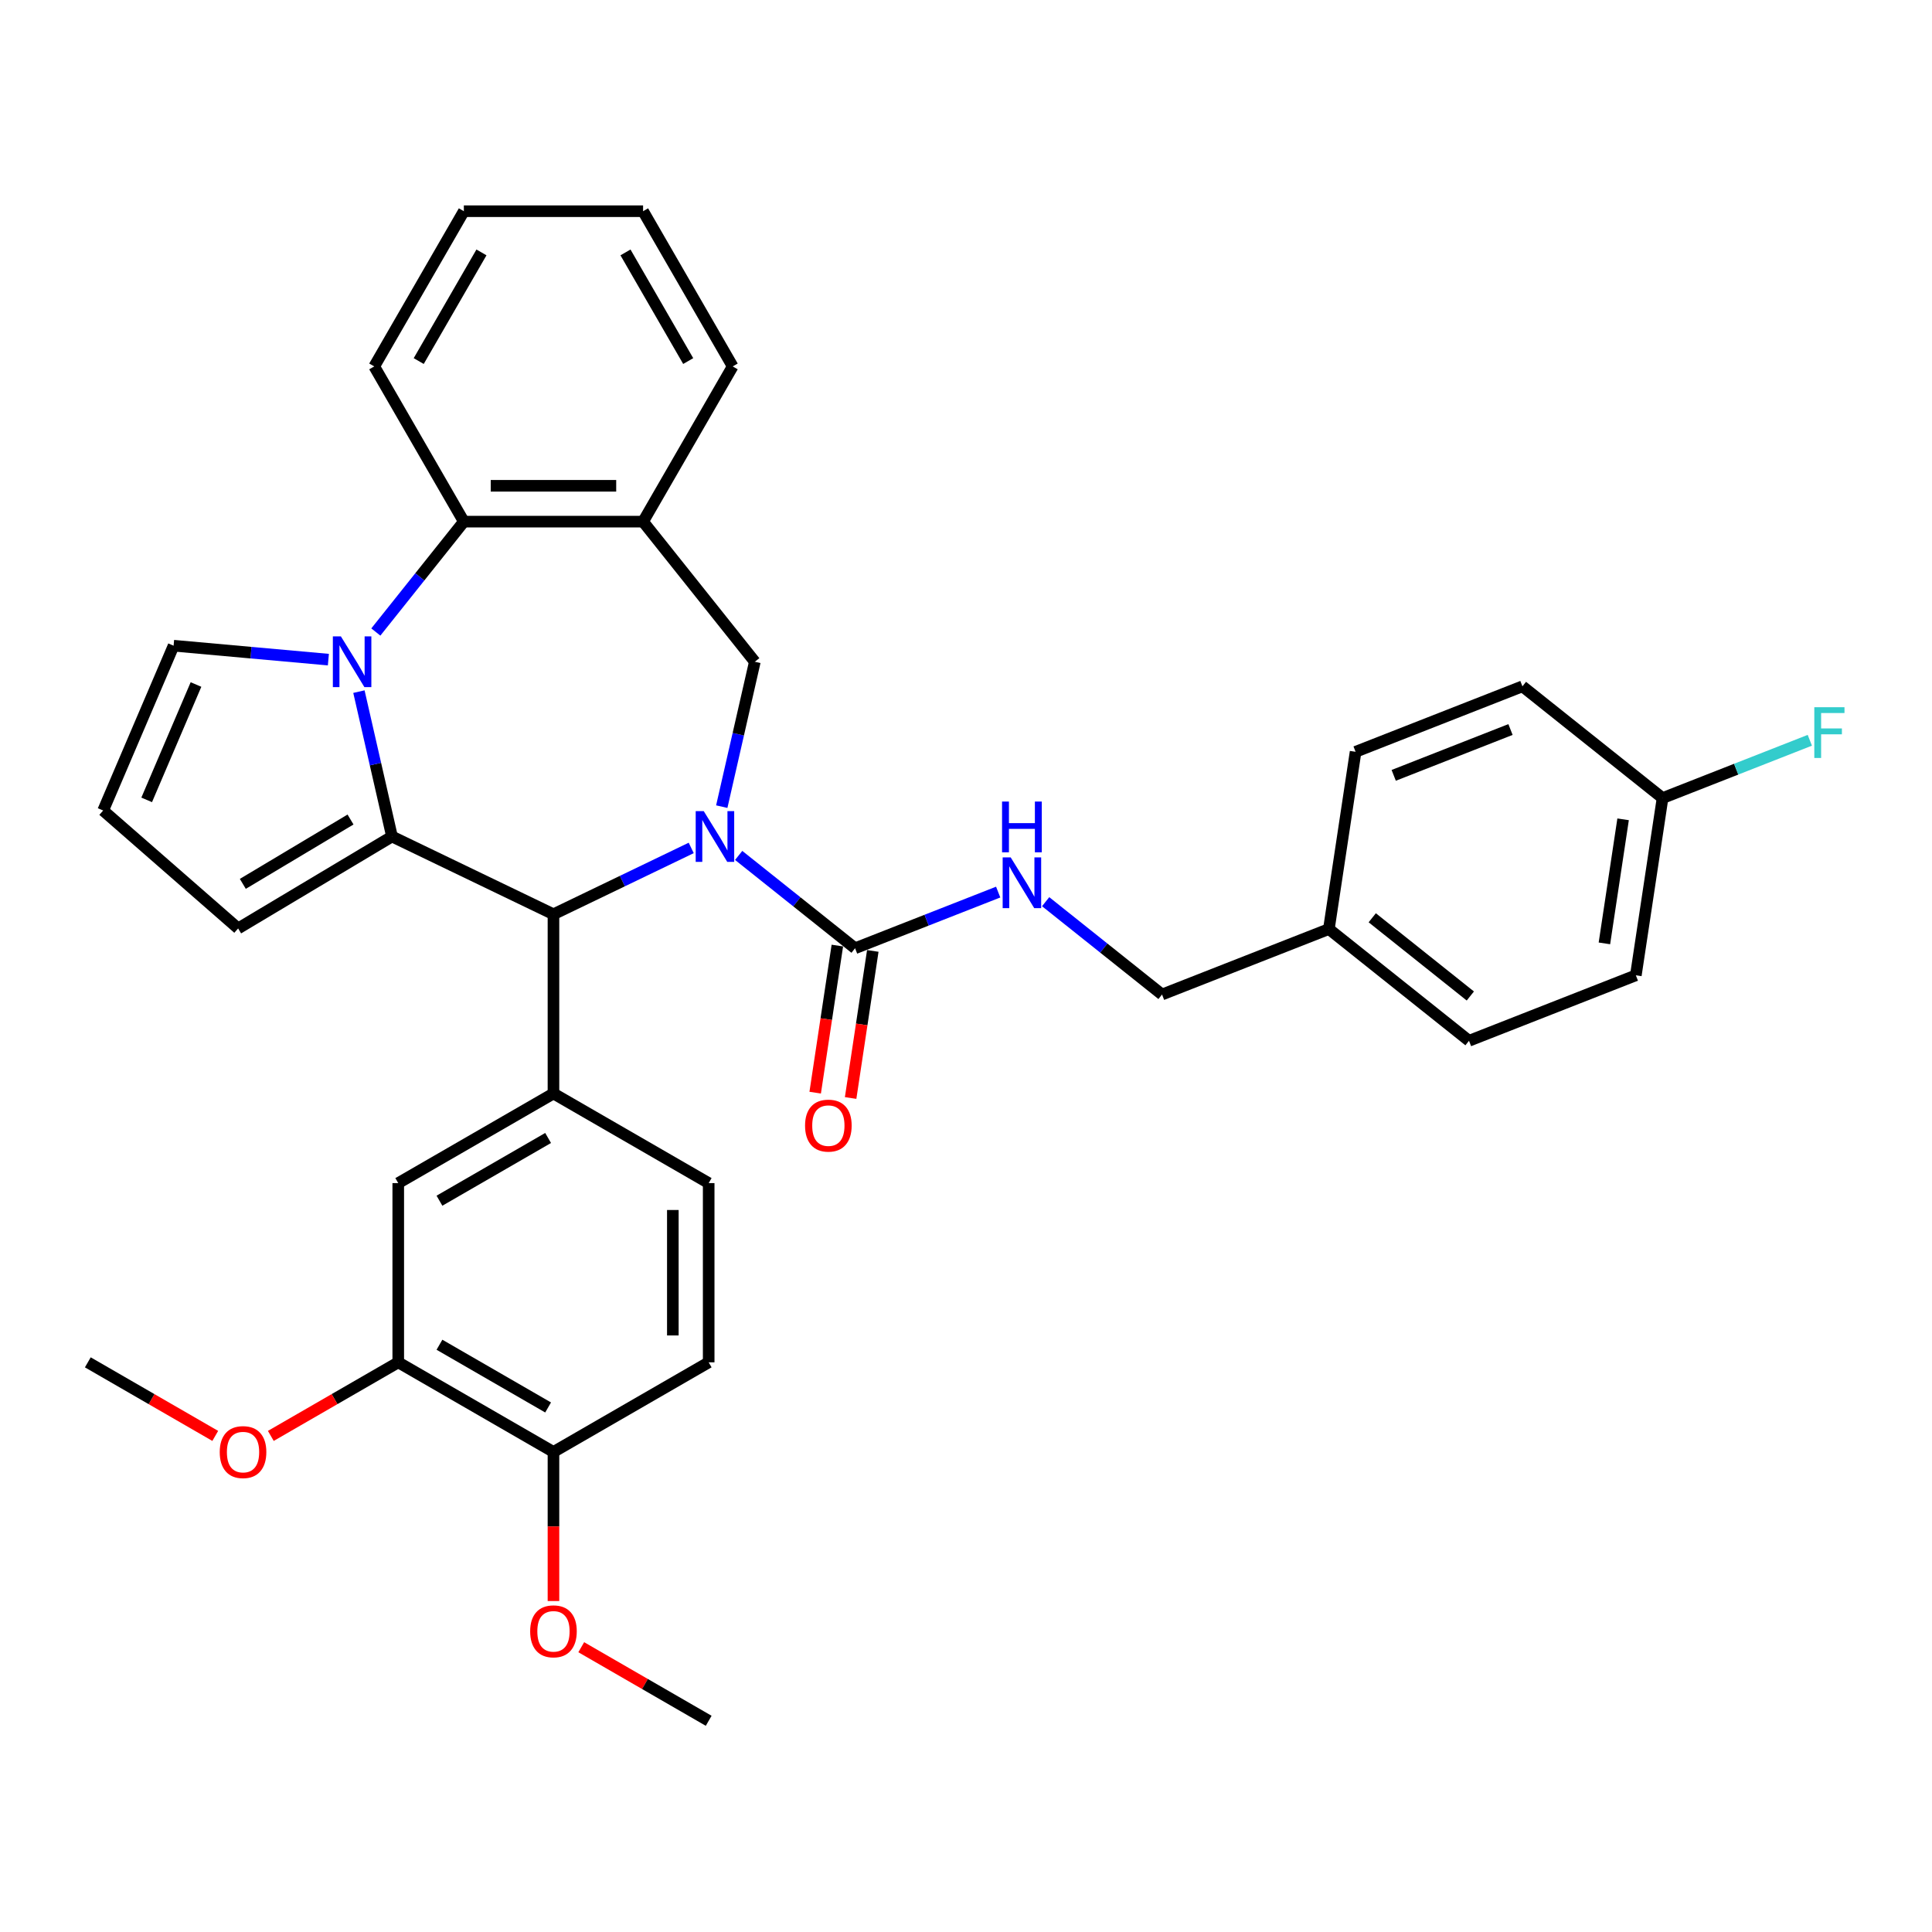 <?xml version='1.0' encoding='iso-8859-1'?>
<svg version='1.1' baseProfile='full'
              xmlns='http://www.w3.org/2000/svg'
                      xmlns:rdkit='http://www.rdkit.org/xml'
                      xmlns:xlink='http://www.w3.org/1999/xlink'
                  xml:space='preserve'
width='1000px' height='1000px' viewBox='0 0 1000 1000'>
<!-- END OF HEADER -->
<rect style='opacity:1.0;fill:#FFFFFF;stroke:none' width='1000' height='1000' x='0' y='0'> </rect>
<path class='bond-2' d='M 357.773,438.886 L 322.123,456.054' style='fill:none;fill-rule:evenodd;stroke:#0000FF;stroke-width:6px;stroke-linecap:butt;stroke-linejoin:miter;stroke-opacity:1' />
<path class='bond-2' d='M 322.123,456.054 L 286.474,473.222' style='fill:none;fill-rule:evenodd;stroke:#000000;stroke-width:6px;stroke-linecap:butt;stroke-linejoin:miter;stroke-opacity:1' />
<path class='bond-3' d='M 382.338,442.766 L 412.461,466.789' style='fill:none;fill-rule:evenodd;stroke:#0000FF;stroke-width:6px;stroke-linecap:butt;stroke-linejoin:miter;stroke-opacity:1' />
<path class='bond-3' d='M 412.461,466.789 L 442.584,490.812' style='fill:none;fill-rule:evenodd;stroke:#000000;stroke-width:6px;stroke-linecap:butt;stroke-linejoin:miter;stroke-opacity:1' />
<path class='bond-4' d='M 373.583,417.516 L 382.14,380.023' style='fill:none;fill-rule:evenodd;stroke:#0000FF;stroke-width:6px;stroke-linecap:butt;stroke-linejoin:miter;stroke-opacity:1' />
<path class='bond-4' d='M 382.14,380.023 L 390.698,342.529' style='fill:none;fill-rule:evenodd;stroke:#000000;stroke-width:6px;stroke-linecap:butt;stroke-linejoin:miter;stroke-opacity:1' />
<path class='bond-0' d='M 202.892,432.971 L 286.474,473.222' style='fill:none;fill-rule:evenodd;stroke:#000000;stroke-width:6px;stroke-linecap:butt;stroke-linejoin:miter;stroke-opacity:1' />
<path class='bond-1' d='M 202.892,432.971 L 194.335,395.478' style='fill:none;fill-rule:evenodd;stroke:#000000;stroke-width:6px;stroke-linecap:butt;stroke-linejoin:miter;stroke-opacity:1' />
<path class='bond-1' d='M 194.335,395.478 L 185.777,357.984' style='fill:none;fill-rule:evenodd;stroke:#0000FF;stroke-width:6px;stroke-linecap:butt;stroke-linejoin:miter;stroke-opacity:1' />
<path class='bond-11' d='M 202.892,432.971 L 123.255,480.552' style='fill:none;fill-rule:evenodd;stroke:#000000;stroke-width:6px;stroke-linecap:butt;stroke-linejoin:miter;stroke-opacity:1' />
<path class='bond-11' d='M 181.431,424.181 L 125.685,457.488' style='fill:none;fill-rule:evenodd;stroke:#000000;stroke-width:6px;stroke-linecap:butt;stroke-linejoin:miter;stroke-opacity:1' />
<path class='bond-10' d='M 169.967,341.424 L 129.911,337.818' style='fill:none;fill-rule:evenodd;stroke:#0000FF;stroke-width:6px;stroke-linecap:butt;stroke-linejoin:miter;stroke-opacity:1' />
<path class='bond-10' d='M 129.911,337.818 L 89.855,334.213' style='fill:none;fill-rule:evenodd;stroke:#000000;stroke-width:6px;stroke-linecap:butt;stroke-linejoin:miter;stroke-opacity:1' />
<path class='bond-34' d='M 194.532,327.127 L 217.311,298.564' style='fill:none;fill-rule:evenodd;stroke:#0000FF;stroke-width:6px;stroke-linecap:butt;stroke-linejoin:miter;stroke-opacity:1' />
<path class='bond-34' d='M 217.311,298.564 L 240.09,270' style='fill:none;fill-rule:evenodd;stroke:#000000;stroke-width:6px;stroke-linecap:butt;stroke-linejoin:miter;stroke-opacity:1' />
<path class='bond-6' d='M 286.474,473.222 L 286.474,565.99' style='fill:none;fill-rule:evenodd;stroke:#000000;stroke-width:6px;stroke-linecap:butt;stroke-linejoin:miter;stroke-opacity:1' />
<path class='bond-9' d='M 442.584,490.812 L 479.621,476.276' style='fill:none;fill-rule:evenodd;stroke:#000000;stroke-width:6px;stroke-linecap:butt;stroke-linejoin:miter;stroke-opacity:1' />
<path class='bond-9' d='M 479.621,476.276 L 516.657,461.74' style='fill:none;fill-rule:evenodd;stroke:#0000FF;stroke-width:6px;stroke-linecap:butt;stroke-linejoin:miter;stroke-opacity:1' />
<path class='bond-14' d='M 433.411,489.429 L 427.674,527.493' style='fill:none;fill-rule:evenodd;stroke:#000000;stroke-width:6px;stroke-linecap:butt;stroke-linejoin:miter;stroke-opacity:1' />
<path class='bond-14' d='M 427.674,527.493 L 421.937,565.557' style='fill:none;fill-rule:evenodd;stroke:#FF0000;stroke-width:6px;stroke-linecap:butt;stroke-linejoin:miter;stroke-opacity:1' />
<path class='bond-14' d='M 451.757,492.194 L 446.02,530.258' style='fill:none;fill-rule:evenodd;stroke:#000000;stroke-width:6px;stroke-linecap:butt;stroke-linejoin:miter;stroke-opacity:1' />
<path class='bond-14' d='M 446.02,530.258 L 440.283,568.323' style='fill:none;fill-rule:evenodd;stroke:#FF0000;stroke-width:6px;stroke-linecap:butt;stroke-linejoin:miter;stroke-opacity:1' />
<path class='bond-7' d='M 390.698,342.529 L 332.858,270' style='fill:none;fill-rule:evenodd;stroke:#000000;stroke-width:6px;stroke-linecap:butt;stroke-linejoin:miter;stroke-opacity:1' />
<path class='bond-5' d='M 240.09,270 L 332.858,270' style='fill:none;fill-rule:evenodd;stroke:#000000;stroke-width:6px;stroke-linecap:butt;stroke-linejoin:miter;stroke-opacity:1' />
<path class='bond-5' d='M 254.005,251.446 L 318.943,251.446' style='fill:none;fill-rule:evenodd;stroke:#000000;stroke-width:6px;stroke-linecap:butt;stroke-linejoin:miter;stroke-opacity:1' />
<path class='bond-29' d='M 240.09,270 L 193.705,189.66' style='fill:none;fill-rule:evenodd;stroke:#000000;stroke-width:6px;stroke-linecap:butt;stroke-linejoin:miter;stroke-opacity:1' />
<path class='bond-8' d='M 286.474,565.99 L 206.134,612.375' style='fill:none;fill-rule:evenodd;stroke:#000000;stroke-width:6px;stroke-linecap:butt;stroke-linejoin:miter;stroke-opacity:1' />
<path class='bond-8' d='M 283.7,589.016 L 227.462,621.485' style='fill:none;fill-rule:evenodd;stroke:#000000;stroke-width:6px;stroke-linecap:butt;stroke-linejoin:miter;stroke-opacity:1' />
<path class='bond-15' d='M 286.474,565.99 L 366.813,612.375' style='fill:none;fill-rule:evenodd;stroke:#000000;stroke-width:6px;stroke-linecap:butt;stroke-linejoin:miter;stroke-opacity:1' />
<path class='bond-28' d='M 332.858,270 L 379.242,189.66' style='fill:none;fill-rule:evenodd;stroke:#000000;stroke-width:6px;stroke-linecap:butt;stroke-linejoin:miter;stroke-opacity:1' />
<path class='bond-12' d='M 206.134,612.375 L 206.134,705.143' style='fill:none;fill-rule:evenodd;stroke:#000000;stroke-width:6px;stroke-linecap:butt;stroke-linejoin:miter;stroke-opacity:1' />
<path class='bond-18' d='M 541.222,466.714 L 571.346,490.737' style='fill:none;fill-rule:evenodd;stroke:#0000FF;stroke-width:6px;stroke-linecap:butt;stroke-linejoin:miter;stroke-opacity:1' />
<path class='bond-18' d='M 571.346,490.737 L 601.469,514.76' style='fill:none;fill-rule:evenodd;stroke:#000000;stroke-width:6px;stroke-linecap:butt;stroke-linejoin:miter;stroke-opacity:1' />
<path class='bond-35' d='M 89.855,334.213 L 53.394,419.516' style='fill:none;fill-rule:evenodd;stroke:#000000;stroke-width:6px;stroke-linecap:butt;stroke-linejoin:miter;stroke-opacity:1' />
<path class='bond-35' d='M 101.446,354.301 L 75.924,414.013' style='fill:none;fill-rule:evenodd;stroke:#000000;stroke-width:6px;stroke-linecap:butt;stroke-linejoin:miter;stroke-opacity:1' />
<path class='bond-13' d='M 123.255,480.552 L 53.394,419.516' style='fill:none;fill-rule:evenodd;stroke:#000000;stroke-width:6px;stroke-linecap:butt;stroke-linejoin:miter;stroke-opacity:1' />
<path class='bond-21' d='M 206.134,705.143 L 173.154,724.184' style='fill:none;fill-rule:evenodd;stroke:#000000;stroke-width:6px;stroke-linecap:butt;stroke-linejoin:miter;stroke-opacity:1' />
<path class='bond-21' d='M 173.154,724.184 L 140.173,743.225' style='fill:none;fill-rule:evenodd;stroke:#FF0000;stroke-width:6px;stroke-linecap:butt;stroke-linejoin:miter;stroke-opacity:1' />
<path class='bond-37' d='M 206.134,705.143 L 286.474,751.527' style='fill:none;fill-rule:evenodd;stroke:#000000;stroke-width:6px;stroke-linecap:butt;stroke-linejoin:miter;stroke-opacity:1' />
<path class='bond-37' d='M 227.462,696.033 L 283.7,728.502' style='fill:none;fill-rule:evenodd;stroke:#000000;stroke-width:6px;stroke-linecap:butt;stroke-linejoin:miter;stroke-opacity:1' />
<path class='bond-17' d='M 366.813,612.375 L 366.813,705.143' style='fill:none;fill-rule:evenodd;stroke:#000000;stroke-width:6px;stroke-linecap:butt;stroke-linejoin:miter;stroke-opacity:1' />
<path class='bond-17' d='M 348.26,626.29 L 348.26,691.228' style='fill:none;fill-rule:evenodd;stroke:#000000;stroke-width:6px;stroke-linecap:butt;stroke-linejoin:miter;stroke-opacity:1' />
<path class='bond-16' d='M 286.474,751.527 L 366.813,705.143' style='fill:none;fill-rule:evenodd;stroke:#000000;stroke-width:6px;stroke-linecap:butt;stroke-linejoin:miter;stroke-opacity:1' />
<path class='bond-25' d='M 286.474,751.527 L 286.474,790.109' style='fill:none;fill-rule:evenodd;stroke:#000000;stroke-width:6px;stroke-linecap:butt;stroke-linejoin:miter;stroke-opacity:1' />
<path class='bond-25' d='M 286.474,790.109 L 286.474,828.692' style='fill:none;fill-rule:evenodd;stroke:#FF0000;stroke-width:6px;stroke-linecap:butt;stroke-linejoin:miter;stroke-opacity:1' />
<path class='bond-20' d='M 601.469,514.76 L 687.825,480.868' style='fill:none;fill-rule:evenodd;stroke:#000000;stroke-width:6px;stroke-linecap:butt;stroke-linejoin:miter;stroke-opacity:1' />
<path class='bond-19' d='M 860.536,413.083 L 846.709,504.816' style='fill:none;fill-rule:evenodd;stroke:#000000;stroke-width:6px;stroke-linecap:butt;stroke-linejoin:miter;stroke-opacity:1' />
<path class='bond-19' d='M 840.115,424.078 L 830.437,488.29' style='fill:none;fill-rule:evenodd;stroke:#000000;stroke-width:6px;stroke-linecap:butt;stroke-linejoin:miter;stroke-opacity:1' />
<path class='bond-22' d='M 860.536,413.083 L 898.648,398.125' style='fill:none;fill-rule:evenodd;stroke:#000000;stroke-width:6px;stroke-linecap:butt;stroke-linejoin:miter;stroke-opacity:1' />
<path class='bond-22' d='M 898.648,398.125 L 936.761,383.167' style='fill:none;fill-rule:evenodd;stroke:#33CCCC;stroke-width:6px;stroke-linecap:butt;stroke-linejoin:miter;stroke-opacity:1' />
<path class='bond-38' d='M 860.536,413.083 L 788.007,355.243' style='fill:none;fill-rule:evenodd;stroke:#000000;stroke-width:6px;stroke-linecap:butt;stroke-linejoin:miter;stroke-opacity:1' />
<path class='bond-26' d='M 687.825,480.868 L 701.651,389.135' style='fill:none;fill-rule:evenodd;stroke:#000000;stroke-width:6px;stroke-linecap:butt;stroke-linejoin:miter;stroke-opacity:1' />
<path class='bond-27' d='M 687.825,480.868 L 760.354,538.708' style='fill:none;fill-rule:evenodd;stroke:#000000;stroke-width:6px;stroke-linecap:butt;stroke-linejoin:miter;stroke-opacity:1' />
<path class='bond-27' d='M 710.272,475.038 L 761.042,515.526' style='fill:none;fill-rule:evenodd;stroke:#000000;stroke-width:6px;stroke-linecap:butt;stroke-linejoin:miter;stroke-opacity:1' />
<path class='bond-30' d='M 111.415,743.225 L 78.435,724.184' style='fill:none;fill-rule:evenodd;stroke:#FF0000;stroke-width:6px;stroke-linecap:butt;stroke-linejoin:miter;stroke-opacity:1' />
<path class='bond-30' d='M 78.435,724.184 L 45.455,705.143' style='fill:none;fill-rule:evenodd;stroke:#000000;stroke-width:6px;stroke-linecap:butt;stroke-linejoin:miter;stroke-opacity:1' />
<path class='bond-23' d='M 846.709,504.816 L 760.354,538.708' style='fill:none;fill-rule:evenodd;stroke:#000000;stroke-width:6px;stroke-linecap:butt;stroke-linejoin:miter;stroke-opacity:1' />
<path class='bond-24' d='M 788.007,355.243 L 701.651,389.135' style='fill:none;fill-rule:evenodd;stroke:#000000;stroke-width:6px;stroke-linecap:butt;stroke-linejoin:miter;stroke-opacity:1' />
<path class='bond-24' d='M 781.832,377.598 L 721.383,401.323' style='fill:none;fill-rule:evenodd;stroke:#000000;stroke-width:6px;stroke-linecap:butt;stroke-linejoin:miter;stroke-opacity:1' />
<path class='bond-31' d='M 300.853,852.597 L 333.833,871.638' style='fill:none;fill-rule:evenodd;stroke:#FF0000;stroke-width:6px;stroke-linecap:butt;stroke-linejoin:miter;stroke-opacity:1' />
<path class='bond-31' d='M 333.833,871.638 L 366.813,890.68' style='fill:none;fill-rule:evenodd;stroke:#000000;stroke-width:6px;stroke-linecap:butt;stroke-linejoin:miter;stroke-opacity:1' />
<path class='bond-32' d='M 379.242,189.66 L 332.858,109.32' style='fill:none;fill-rule:evenodd;stroke:#000000;stroke-width:6px;stroke-linecap:butt;stroke-linejoin:miter;stroke-opacity:1' />
<path class='bond-32' d='M 356.216,186.886 L 323.748,130.648' style='fill:none;fill-rule:evenodd;stroke:#000000;stroke-width:6px;stroke-linecap:butt;stroke-linejoin:miter;stroke-opacity:1' />
<path class='bond-36' d='M 193.705,189.66 L 240.09,109.32' style='fill:none;fill-rule:evenodd;stroke:#000000;stroke-width:6px;stroke-linecap:butt;stroke-linejoin:miter;stroke-opacity:1' />
<path class='bond-36' d='M 216.731,186.886 L 249.2,130.648' style='fill:none;fill-rule:evenodd;stroke:#000000;stroke-width:6px;stroke-linecap:butt;stroke-linejoin:miter;stroke-opacity:1' />
<path class='bond-33' d='M 332.858,109.32 L 240.09,109.32' style='fill:none;fill-rule:evenodd;stroke:#000000;stroke-width:6px;stroke-linecap:butt;stroke-linejoin:miter;stroke-opacity:1' />
<path  class='atom-0' d='M 364.248 419.835
L 372.857 433.751
Q 373.71 435.124, 375.083 437.61
Q 376.456 440.096, 376.53 440.245
L 376.53 419.835
L 380.018 419.835
L 380.018 446.107
L 376.419 446.107
L 367.179 430.893
Q 366.103 429.112, 364.953 427.071
Q 363.84 425.031, 363.506 424.4
L 363.506 446.107
L 360.092 446.107
L 360.092 419.835
L 364.248 419.835
' fill='#0000FF'/>
<path  class='atom-2' d='M 176.442 329.393
L 185.051 343.308
Q 185.905 344.681, 187.277 347.167
Q 188.65 349.654, 188.725 349.802
L 188.725 329.393
L 192.213 329.393
L 192.213 355.665
L 188.613 355.665
L 179.374 340.451
Q 178.298 338.67, 177.147 336.629
Q 176.034 334.588, 175.7 333.957
L 175.7 355.665
L 172.286 355.665
L 172.286 329.393
L 176.442 329.393
' fill='#0000FF'/>
<path  class='atom-10' d='M 523.133 443.784
L 531.741 457.699
Q 532.595 459.072, 533.968 461.558
Q 535.341 464.044, 535.415 464.193
L 535.415 443.784
L 538.903 443.784
L 538.903 470.055
L 535.304 470.055
L 526.064 454.841
Q 524.988 453.06, 523.838 451.019
Q 522.724 448.979, 522.39 448.348
L 522.39 470.055
L 518.977 470.055
L 518.977 443.784
L 523.133 443.784
' fill='#0000FF'/>
<path  class='atom-10' d='M 518.661 414.884
L 522.223 414.884
L 522.223 426.054
L 535.656 426.054
L 535.656 414.884
L 539.219 414.884
L 539.219 441.156
L 535.656 441.156
L 535.656 429.022
L 522.223 429.022
L 522.223 441.156
L 518.661 441.156
L 518.661 414.884
' fill='#0000FF'/>
<path  class='atom-15' d='M 416.698 582.618
Q 416.698 576.31, 419.815 572.785
Q 422.932 569.259, 428.758 569.259
Q 434.584 569.259, 437.701 572.785
Q 440.818 576.31, 440.818 582.618
Q 440.818 589, 437.664 592.637
Q 434.51 596.236, 428.758 596.236
Q 422.969 596.236, 419.815 592.637
Q 416.698 589.038, 416.698 582.618
M 428.758 593.268
Q 432.765 593.268, 434.918 590.596
Q 437.107 587.887, 437.107 582.618
Q 437.107 577.46, 434.918 574.863
Q 432.765 572.228, 428.758 572.228
Q 424.75 572.228, 422.561 574.825
Q 420.409 577.423, 420.409 582.618
Q 420.409 587.924, 422.561 590.596
Q 424.75 593.268, 428.758 593.268
' fill='#FF0000'/>
<path  class='atom-22' d='M 113.734 751.601
Q 113.734 745.293, 116.851 741.768
Q 119.968 738.243, 125.794 738.243
Q 131.62 738.243, 134.737 741.768
Q 137.854 745.293, 137.854 751.601
Q 137.854 757.984, 134.7 761.62
Q 131.546 765.22, 125.794 765.22
Q 120.006 765.22, 116.851 761.62
Q 113.734 758.021, 113.734 751.601
M 125.794 762.251
Q 129.802 762.251, 131.954 759.579
Q 134.143 756.871, 134.143 751.601
Q 134.143 746.443, 131.954 743.846
Q 129.802 741.211, 125.794 741.211
Q 121.787 741.211, 119.597 743.809
Q 117.445 746.406, 117.445 751.601
Q 117.445 756.908, 119.597 759.579
Q 121.787 762.251, 125.794 762.251
' fill='#FF0000'/>
<path  class='atom-23' d='M 939.08 366.055
L 954.703 366.055
L 954.703 369.061
L 942.606 369.061
L 942.606 377.039
L 953.367 377.039
L 953.367 380.082
L 942.606 380.082
L 942.606 392.327
L 939.08 392.327
L 939.08 366.055
' fill='#33CCCC'/>
<path  class='atom-26' d='M 274.414 844.37
Q 274.414 838.061, 277.531 834.536
Q 280.648 831.011, 286.474 831.011
Q 292.3 831.011, 295.417 834.536
Q 298.534 838.061, 298.534 844.37
Q 298.534 850.752, 295.379 854.389
Q 292.225 857.988, 286.474 857.988
Q 280.685 857.988, 277.531 854.389
Q 274.414 850.789, 274.414 844.37
M 286.474 855.019
Q 290.481 855.019, 292.634 852.348
Q 294.823 849.639, 294.823 844.37
Q 294.823 839.212, 292.634 836.614
Q 290.481 833.98, 286.474 833.98
Q 282.466 833.98, 280.277 836.577
Q 278.125 839.175, 278.125 844.37
Q 278.125 849.676, 280.277 852.348
Q 282.466 855.019, 286.474 855.019
' fill='#FF0000'/>
</svg>
